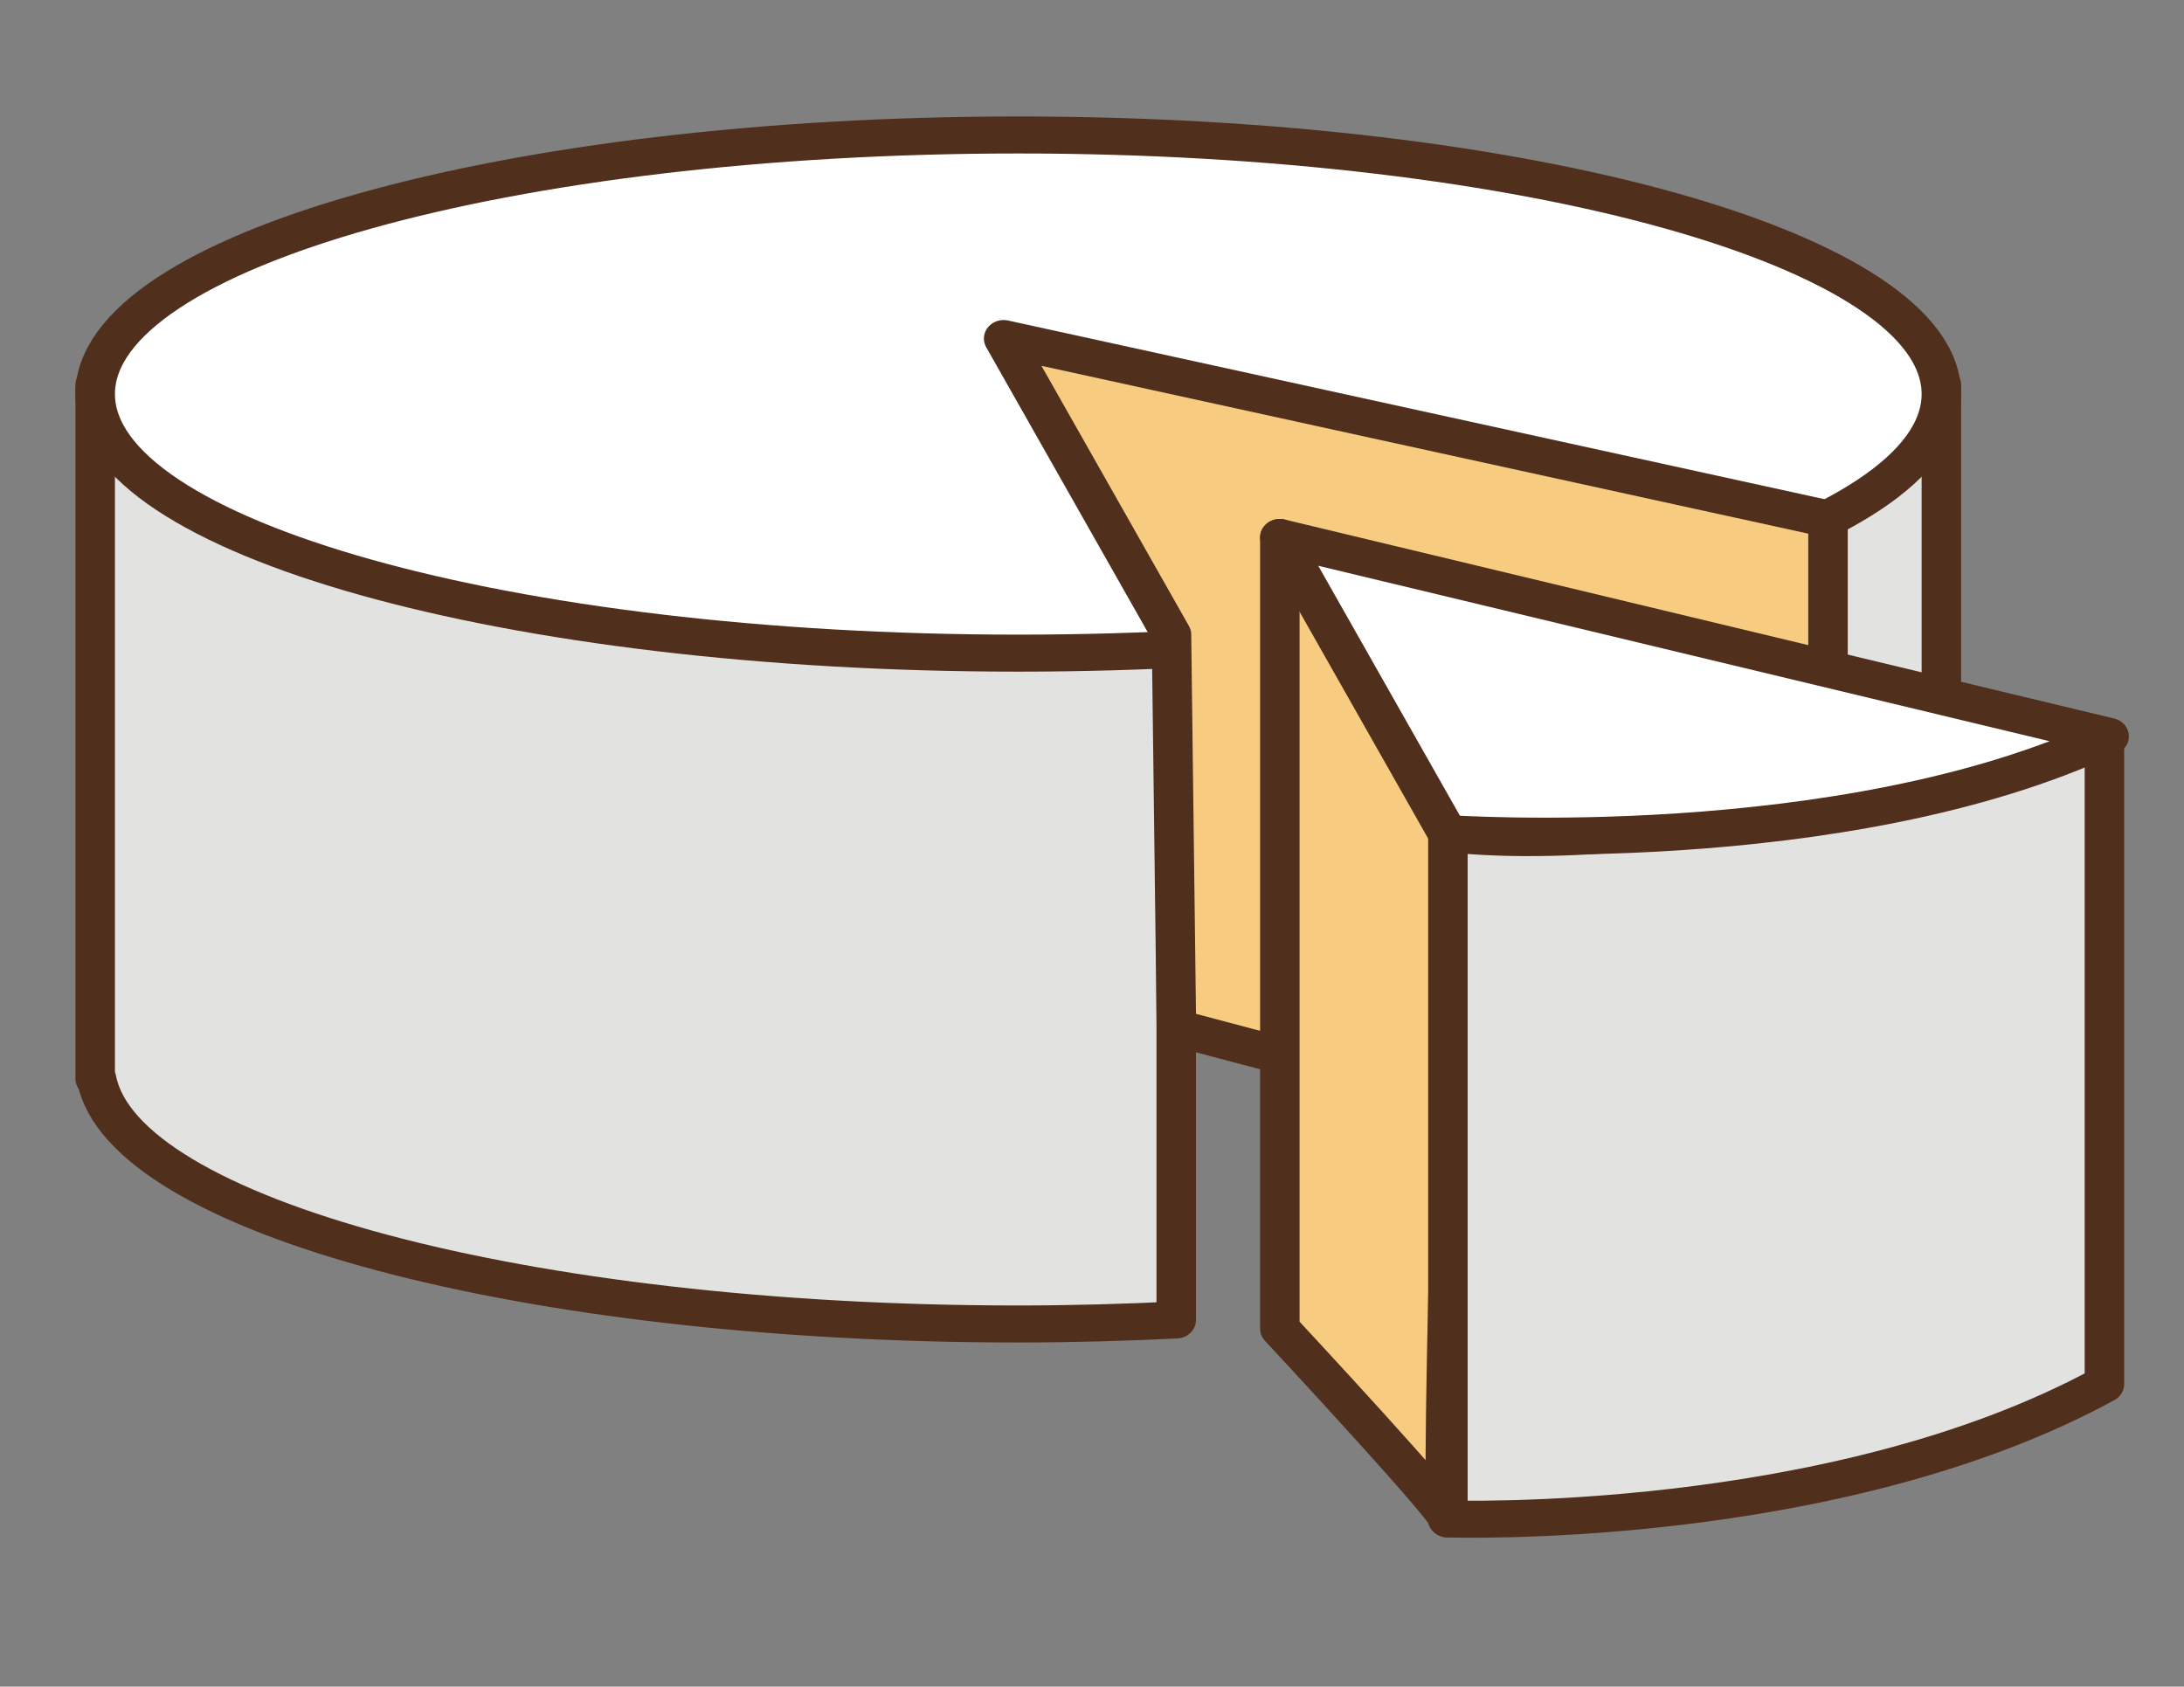 <?xml version="1.0" encoding="UTF-8"?>
<svg version="1.1" viewBox="0 0 2212.9 1708.9" xmlns="http://www.w3.org/2000/svg">
<rect x="0" y="0" width="2212.9" height="1708.9" fill="#808080" stroke="none"/>
<defs>
<clipPath id="a">
<path d="m-0 5e-3h2212.9v1708.9h-2212.9v-1708.9z"/>
</clipPath>
</defs>
<g clip-path="url(#a)">
<g transform="matrix(3.201 0 0 3 -2187.2 -1494.2)">
<path d="m1297.8 857.64v-229.62h-584.38v229.62 0.072 0.073 4.615h0.427c8.141 46.143 135.64 82.812 291.76 82.812 17.078 0 33.728-0.512 50-1.354v-231.46l204.69-32.813v220.9c21.35-11.378 34.643-24.293 37.072-38.086h0.428v-4.615-0.073-0.072z" fill="#e2e2e1"/>
<path d="m1297.8 857.64v-229.62h-584.38v229.62 0.072 0.073 4.615h0.427c8.141 46.143 135.64 82.812 291.76 82.812 17.078 0 33.728-0.512 50-1.354v-231.46l204.69-32.813v220.9c21.35-11.378 34.643-24.293 37.072-38.086h0.428v-4.615-0.073-0.072z" fill-opacity="0" stroke="#512f1d" stroke-linecap="round" stroke-linejoin="round" stroke-miterlimit="10" stroke-width="12.5"/>
<path d="m1297.8 631.15c0 48.326-130.81 87.5-292.19 87.5-161.38 0-292.19-39.174-292.19-87.5 0-48.327 130.81-87.5 292.19-87.5 161.38 0 292.19 39.173 292.19 87.5" fill="#fff"/>
<path d="m1297.8 631.15c0 48.326-130.81 87.5-292.19 87.5-161.38 0-292.19-39.174-292.19-87.5 0-48.327 130.81-87.5 292.19-87.5 161.38 0 292.19 39.173 292.19 87.5z" fill-opacity="0" stroke="#512f1d" stroke-linecap="round" stroke-linejoin="round" stroke-miterlimit="10" stroke-width="12.5"/>
<path d="m1054.1 712.4-53.125-100 260.94 60.937v225s-85.937-18.75-206.25-53.125l-1.562-132.81z" fill="#f7cc81"/>
<path d="m1054.1 712.4-53.125-100 260.94 60.937v225s-85.937-18.75-206.25-53.125l-1.562-132.81z" fill-opacity="0" stroke="#512f1d" stroke-linecap="round" stroke-linejoin="round" stroke-miterlimit="10" stroke-width="12.5"/>
<path d="m1088.4 679.59v267.19s56.25 64.477 53.125 64.27c-3.125-0.208 4.687-239.27 4.687-239.27l-57.812-92.188z" fill="#f7cc81"/>
<path d="m1088.4 679.59v267.19s56.25 64.477 53.125 64.27c-3.125-0.208 4.687-239.27 4.687-239.27l-57.812-92.188z" fill-opacity="0" stroke="#512f1d" stroke-linecap="round" stroke-linejoin="round" stroke-miterlimit="10" stroke-width="12.5"/>
<path d="m1141.6 779.59v231.46s121.88 4.48 207.81-45.52v-218.75s-126.56 42.187-207.81 32.812" fill="#e2e2e1"/>
<path d="m1141.6 779.59v231.46s121.88 4.48 207.81-45.52v-218.75s-126.56 42.187-207.81 32.812z" fill-opacity="0" stroke="#512f1d" stroke-linecap="round" stroke-linejoin="round" stroke-miterlimit="10" stroke-width="12.5"/>
<path d="m1350.9 746.77-262.5-67.188 53.125 100s125 9.375 209.38-32.812" fill="#fff"/>
<path d="m1350.9 746.77-262.5-67.188 53.125 100s125 9.375 209.38-32.812z" fill-opacity="0" stroke="#512f1d" stroke-linecap="round" stroke-linejoin="round" stroke-miterlimit="10" stroke-width="12.5"/>
</g>
</g>
</svg>
